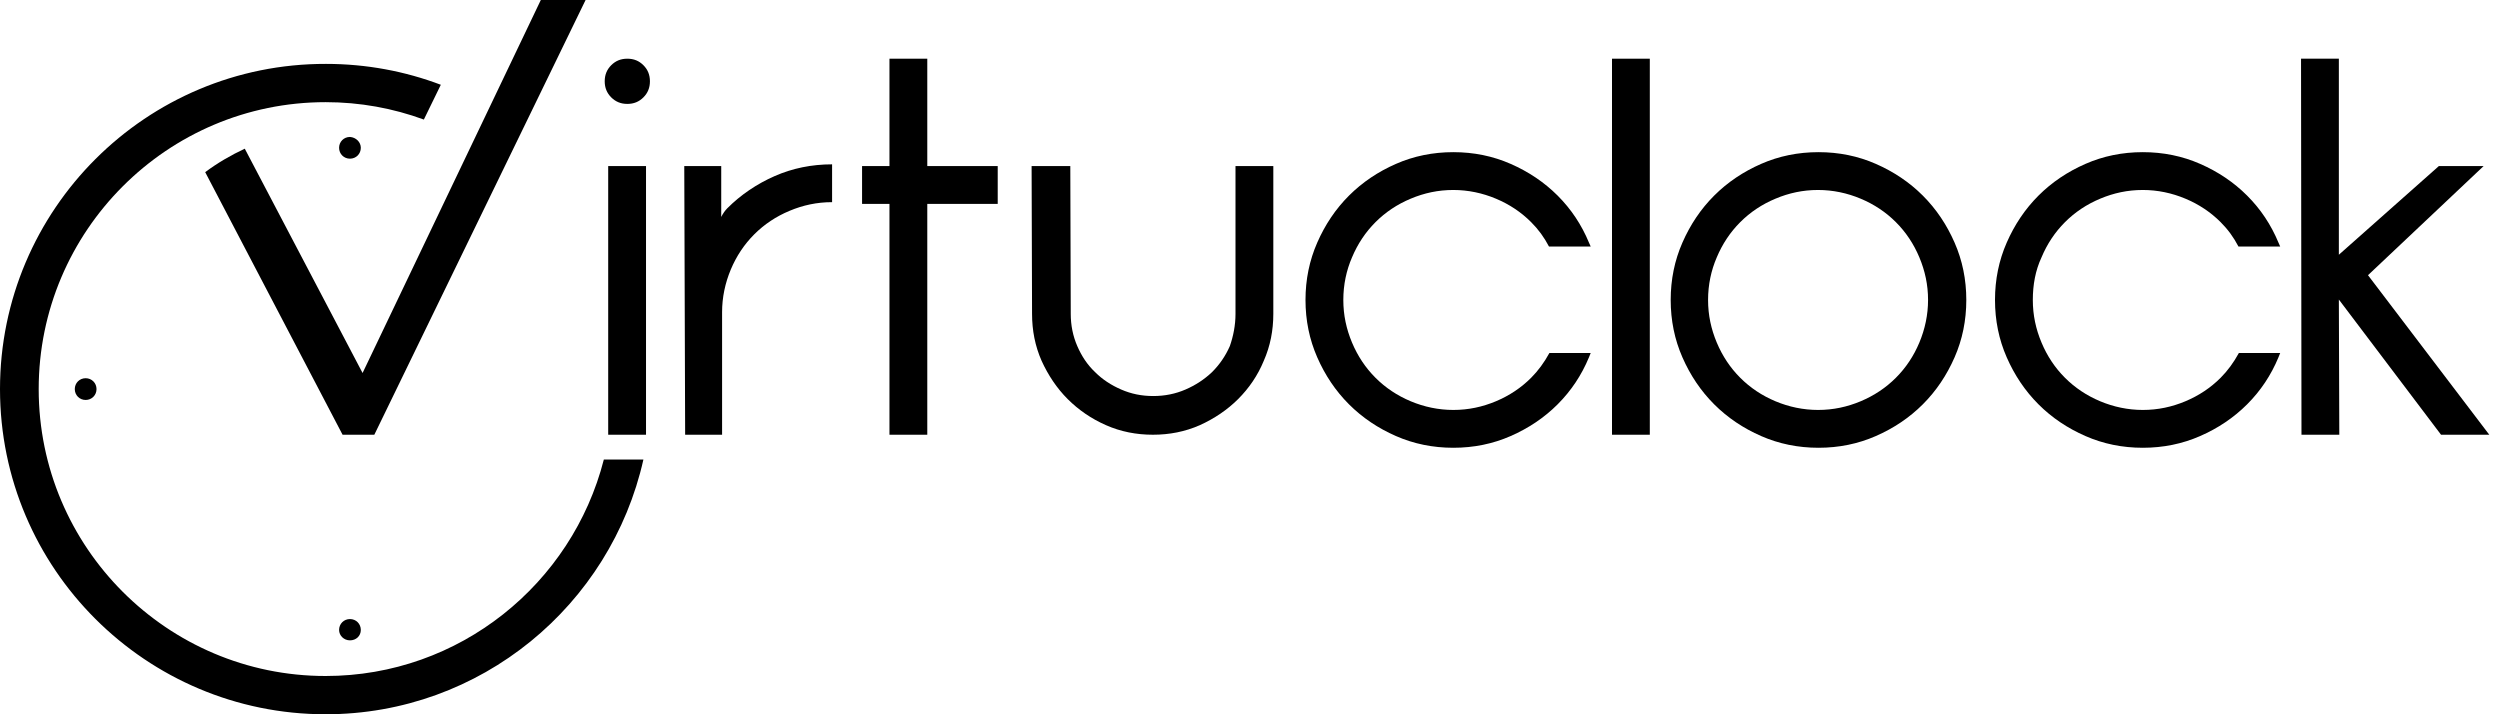 <svg width="140" height="40" viewBox="0 0 140 40" fill="none" xmlns="http://www.w3.org/2000/svg">
<path d="M33.864 4.553C33.864 4.187 33.986 3.895 34.229 3.652C34.473 3.408 34.765 3.287 35.13 3.287C35.495 3.287 35.788 3.408 36.031 3.652C36.274 3.895 36.396 4.187 36.396 4.553C36.396 4.918 36.274 5.21 36.031 5.453C35.788 5.697 35.495 5.819 35.13 5.819C34.765 5.819 34.473 5.697 34.229 5.453C33.986 5.21 33.864 4.918 33.864 4.553ZM34.059 9.3H36.177V24.345H34.059V9.3Z" fill="black"/>
<path d="M38.319 9.3H40.389V12.149C40.486 11.954 40.608 11.784 40.73 11.662C41.484 10.907 42.385 10.298 43.383 9.86C44.381 9.422 45.453 9.203 46.597 9.203V11.321C45.745 11.321 44.966 11.491 44.211 11.808C43.456 12.124 42.799 12.562 42.239 13.122C41.679 13.682 41.241 14.34 40.924 15.094C40.608 15.849 40.437 16.652 40.437 17.48V24.346H38.368L38.319 9.3Z" fill="black"/>
<path d="M48.276 11.418V9.3H49.81V3.287H51.928V9.3H55.872V11.418H51.928V24.345H49.81V11.418H48.276Z" fill="black"/>
<path d="M69.188 17.577V9.3H71.306V17.577C71.306 18.502 71.136 19.379 70.771 20.206C70.43 21.034 69.943 21.74 69.334 22.349C68.726 22.957 67.996 23.444 67.192 23.809C66.364 24.175 65.488 24.345 64.563 24.345C63.638 24.345 62.761 24.175 61.934 23.809C61.106 23.444 60.4 22.957 59.791 22.349C59.182 21.74 58.696 21.01 58.33 20.206C57.965 19.379 57.795 18.502 57.795 17.577V17.553L57.77 9.3H59.937L59.962 17.553V17.577C59.962 18.21 60.083 18.819 60.327 19.379C60.57 19.939 60.887 20.425 61.325 20.839C61.739 21.253 62.226 21.57 62.786 21.813C63.346 22.057 63.93 22.178 64.587 22.178C65.22 22.178 65.829 22.057 66.389 21.813C66.949 21.57 67.436 21.253 67.874 20.839C68.288 20.425 68.628 19.939 68.872 19.379C69.067 18.819 69.188 18.21 69.188 17.577Z" fill="black"/>
<path d="M75.226 16.798C75.226 17.65 75.397 18.429 75.713 19.184C76.03 19.939 76.468 20.596 77.028 21.156C77.588 21.716 78.245 22.154 79 22.471C79.755 22.787 80.558 22.957 81.386 22.957C82.238 22.957 83.017 22.787 83.772 22.471C84.526 22.154 85.184 21.716 85.743 21.156C86.133 20.766 86.474 20.304 86.766 19.768H89.079L88.981 20.012C88.567 21.01 87.983 21.886 87.229 22.641C86.474 23.396 85.597 23.98 84.599 24.418C83.601 24.856 82.53 25.075 81.386 25.075C80.242 25.075 79.17 24.856 78.172 24.418C77.174 23.98 76.298 23.396 75.543 22.641C74.788 21.886 74.204 21.01 73.766 20.012C73.328 19.014 73.108 17.942 73.108 16.798C73.108 15.654 73.328 14.583 73.766 13.585C74.204 12.586 74.788 11.71 75.543 10.955C76.298 10.201 77.174 9.616 78.172 9.178C79.17 8.74 80.242 8.521 81.386 8.521C82.53 8.521 83.601 8.74 84.599 9.178C85.597 9.616 86.474 10.201 87.229 10.955C87.983 11.71 88.567 12.586 88.981 13.585L89.079 13.804H86.742C86.474 13.292 86.157 12.854 85.743 12.44C85.184 11.88 84.526 11.442 83.772 11.126C83.017 10.809 82.213 10.639 81.386 10.639C80.534 10.639 79.755 10.809 79 11.126C78.245 11.442 77.588 11.88 77.028 12.44C76.468 13 76.03 13.658 75.713 14.412C75.397 15.143 75.226 15.946 75.226 16.798Z" fill="black"/>
<path d="M90.272 3.287H92.389V24.345H90.272V3.287Z" fill="black"/>
<path d="M93.559 16.798C93.559 15.654 93.778 14.583 94.216 13.585C94.654 12.586 95.238 11.71 95.993 10.955C96.748 10.201 97.624 9.616 98.622 9.178C99.621 8.74 100.692 8.521 101.836 8.521C102.98 8.521 104.051 8.74 105.049 9.178C106.048 9.616 106.924 10.201 107.679 10.955C108.433 11.71 109.018 12.586 109.456 13.585C109.894 14.583 110.113 15.654 110.113 16.798C110.113 17.942 109.894 19.014 109.456 20.012C109.018 21.01 108.433 21.886 107.679 22.641C106.924 23.396 106.048 23.98 105.049 24.418C104.051 24.856 102.98 25.075 101.836 25.075C100.692 25.075 99.621 24.856 98.622 24.418C97.624 23.98 96.748 23.396 95.993 22.641C95.238 21.886 94.654 21.01 94.216 20.012C93.778 19.014 93.559 17.942 93.559 16.798ZM95.652 16.798C95.652 17.65 95.823 18.429 96.139 19.184C96.456 19.939 96.894 20.596 97.454 21.156C98.014 21.716 98.671 22.154 99.426 22.471C100.18 22.787 100.984 22.957 101.812 22.957C102.664 22.957 103.443 22.787 104.197 22.471C104.952 22.154 105.609 21.716 106.169 21.156C106.729 20.596 107.168 19.939 107.484 19.184C107.8 18.429 107.971 17.626 107.971 16.798C107.971 15.946 107.8 15.167 107.484 14.412C107.168 13.658 106.729 13 106.169 12.44C105.609 11.88 104.952 11.442 104.197 11.126C103.443 10.809 102.639 10.639 101.812 10.639C100.96 10.639 100.18 10.809 99.426 11.126C98.671 11.442 98.014 11.88 97.454 12.44C96.894 13 96.456 13.658 96.139 14.412C95.823 15.143 95.652 15.946 95.652 16.798Z" fill="black"/>
<path d="M113.838 16.798C113.838 17.65 114.008 18.429 114.325 19.184C114.641 19.939 115.079 20.596 115.639 21.156C116.199 21.716 116.857 22.154 117.611 22.471C118.366 22.787 119.169 22.957 119.997 22.957C120.849 22.957 121.628 22.787 122.383 22.471C123.138 22.154 123.795 21.716 124.355 21.156C124.744 20.766 125.085 20.304 125.377 19.768H127.69L127.593 20.012C127.179 21.01 126.595 21.886 125.84 22.641C125.085 23.396 124.209 23.98 123.211 24.418C122.212 24.856 121.141 25.075 119.997 25.075C118.853 25.075 117.782 24.856 116.784 24.418C115.785 23.98 114.909 23.396 114.154 22.641C113.4 21.886 112.815 21.01 112.377 20.012C111.939 19.014 111.72 17.942 111.72 16.798C111.72 15.654 111.939 14.583 112.377 13.585C112.815 12.586 113.4 11.71 114.154 10.955C114.909 10.201 115.785 9.616 116.784 9.178C117.782 8.74 118.853 8.521 119.997 8.521C121.141 8.521 122.212 8.74 123.211 9.178C124.209 9.616 125.085 10.201 125.84 10.955C126.595 11.71 127.179 12.586 127.593 13.585L127.69 13.804H125.353C125.085 13.292 124.769 12.854 124.355 12.44C123.795 11.88 123.138 11.442 122.383 11.126C121.628 10.809 120.825 10.639 119.997 10.639C119.145 10.639 118.366 10.809 117.611 11.126C116.857 11.442 116.199 11.88 115.639 12.44C115.079 13 114.641 13.658 114.325 14.412C113.984 15.143 113.838 15.946 113.838 16.798Z" fill="black"/>
<path d="M139.4 24.345H136.698L130.976 16.774L131.001 24.345H128.883L128.858 3.287H130.976V14.266L136.576 9.3H139.083L132.608 15.411L139.4 24.345Z" fill="black"/>
<path d="M20.962 24.345L32.793 0H30.286L20.304 20.888L13.707 8.326C12.928 8.691 12.173 9.129 11.491 9.641L19.184 24.345H20.962Z" fill="black"/>
<path d="M20.206 8.277C20.206 8.618 19.939 8.886 19.598 8.886C19.257 8.886 18.989 8.618 18.989 8.277C18.989 7.936 19.257 7.669 19.598 7.669C19.939 7.693 20.206 7.961 20.206 8.277Z" fill="black"/>
<path d="M20.206 35.276C20.206 35.617 19.939 35.86 19.598 35.86C19.257 35.86 18.989 35.592 18.989 35.276C18.989 34.935 19.257 34.667 19.598 34.667C19.939 34.667 20.206 34.935 20.206 35.276Z" fill="black"/>
<path d="M5.405 21.789C5.405 22.13 5.137 22.398 4.796 22.398C4.455 22.398 4.188 22.13 4.188 21.789C4.188 21.448 4.455 21.18 4.796 21.18C5.137 21.18 5.405 21.448 5.405 21.789Z" fill="black"/>
<path d="M18.235 37.856C9.373 37.856 2.167 30.65 2.167 21.789C2.167 12.927 9.373 5.721 18.235 5.721C20.158 5.721 22.008 6.062 23.736 6.695L24.686 4.747C22.69 3.992 20.523 3.578 18.259 3.578C8.18 3.554 0 11.734 0 21.789C0 31.843 8.18 39.999 18.235 39.999C26.926 39.999 34.205 33.888 36.031 25.733H33.815C32.038 32.695 25.733 37.856 18.235 37.856Z" fill="black"/>
</svg>
